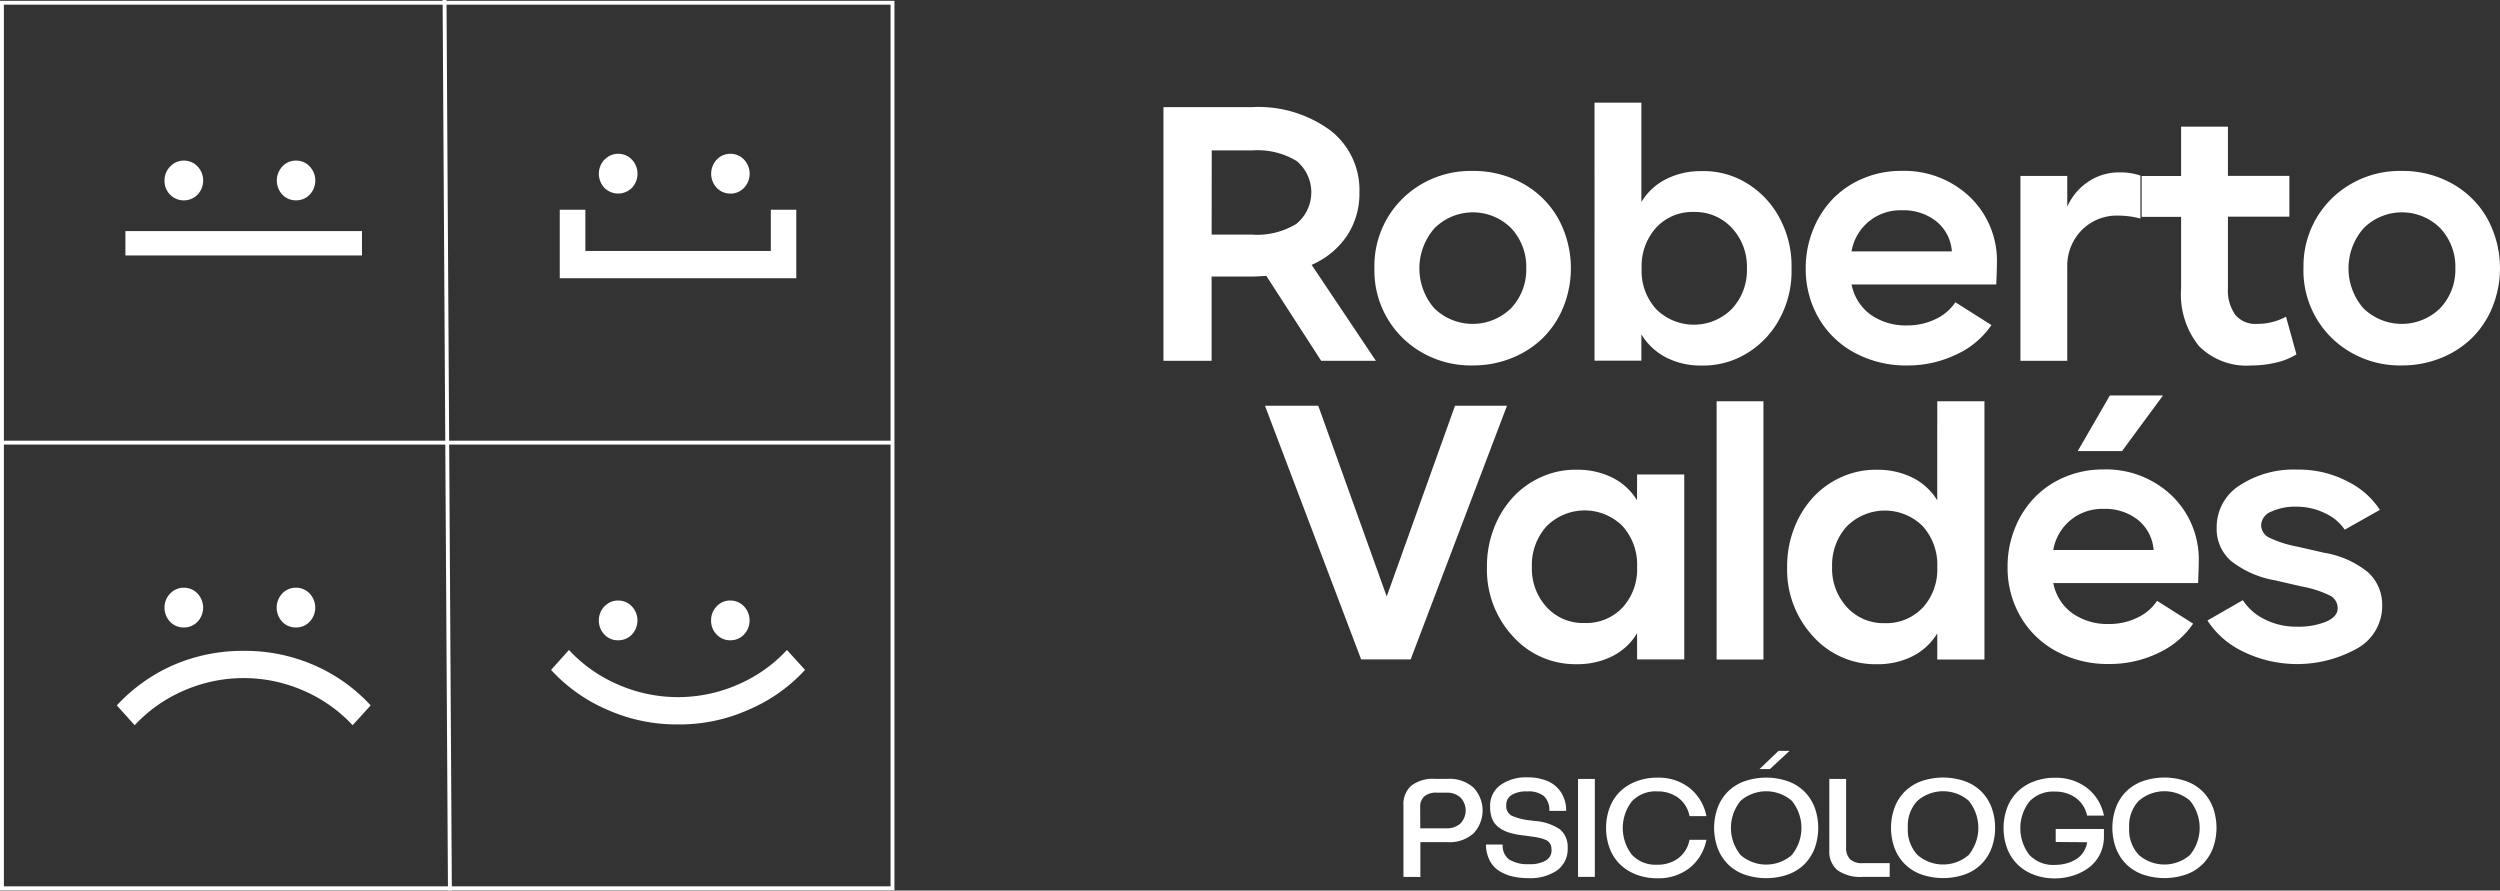 <svg xmlns="http://www.w3.org/2000/svg" width="126.145" height="44.934" viewBox="0 0 126.145 44.934">
  <rect x="0" y="0" width="126.145" height="44.934" fill="#333333" stroke="none"/>
  <g id="hero_logo_celular" transform="translate(-173.435 -12.399)">
    <g id="Grupo_15" data-name="Grupo 15" transform="translate(232.141 17.581)">
      <g id="Capa_2" data-name="Capa 2" transform="translate(0)">
        <path id="Trazado_511" data-name="Trazado 511" d="M1361.649,636.31h-2.761l-2.768-4.284c-.4.022-.632.034-.712.034h-2.049v4.25h-2.43v-12.8h4.479a6.143,6.143,0,0,1,3.942,1.173,3.8,3.8,0,0,1,1.468,3.128,3.863,3.863,0,0,1-.626,2.188,4.123,4.123,0,0,1-1.786,1.47Zm-8.289-6.366h2.049a3.789,3.789,0,0,0,2.232-.547,2.057,2.057,0,0,0,.01-3.167,3.809,3.809,0,0,0-2.236-.536h-2.049Z" transform="translate(-1350.93 -623.287)" fill="#fff"/>
        <path id="Trazado_512" data-name="Trazado 512" d="M1422.983,650.227a4.762,4.762,0,0,1,2.437-4.284,4.918,4.918,0,0,1,2.524-.631,5.086,5.086,0,0,1,2.544.643,4.61,4.61,0,0,1,1.773,1.765,5.241,5.241,0,0,1,.261,4.445,4.642,4.642,0,0,1-1.024,1.558,4.766,4.766,0,0,1-1.574,1.025,5.2,5.2,0,0,1-1.981.377,4.948,4.948,0,0,1-2.524-.631,4.753,4.753,0,0,1-2.437-4.272Zm7.661,0a2.849,2.849,0,0,0-.753-2.019,2.736,2.736,0,0,0-3.882,0,3.072,3.072,0,0,0-.013,4.025,2.769,2.769,0,0,0,3.886,0,2.819,2.819,0,0,0,.761-2.006Z" transform="translate(-1412.338 -641.868)" fill="#fff"/>
        <path id="Trazado_513" data-name="Trazado 513" d="M1508.121,630.359a5.022,5.022,0,0,1-.567,2.477,4.54,4.54,0,0,1-1.647,1.786,4.224,4.224,0,0,1-2.332.64,3.814,3.814,0,0,1-1.781-.406,3.137,3.137,0,0,1-1.25-1.168v1.329h-2.363V622h2.363v5.012a3.059,3.059,0,0,1,1.254-1.159,3.873,3.873,0,0,1,1.772-.4,4.154,4.154,0,0,1,2.329.631,4.521,4.521,0,0,1,1.65,1.795A5.068,5.068,0,0,1,1508.121,630.359Zm-2.251,0a2.857,2.857,0,0,0-.753-2.033,2.527,2.527,0,0,0-1.92-.812,2.483,2.483,0,0,0-1.9.783,2.893,2.893,0,0,0-.739,2.068,2.857,2.857,0,0,0,.739,2.058,2.7,2.7,0,0,0,3.823-.029A2.862,2.862,0,0,0,1505.87,630.359Z" transform="translate(-1476.43 -622)" fill="#fff"/>
        <path id="Trazado_514" data-name="Trazado 514" d="M1579.966,651.02h-7.3a2.46,2.46,0,0,0,.969,1.529,3.074,3.074,0,0,0,1.842.538,3.237,3.237,0,0,0,1.427-.318,2.414,2.414,0,0,0,1-.851l1.82,1.151a4.3,4.3,0,0,1-1.768,1.483,5.631,5.631,0,0,1-2.489.555,5.441,5.441,0,0,1-2.645-.64,4.6,4.6,0,0,1-1.821-1.761,4.919,4.919,0,0,1-.647-2.5,5.128,5.128,0,0,1,.368-1.942,4.806,4.806,0,0,1,1-1.563,4.605,4.605,0,0,1,1.533-1.034,4.893,4.893,0,0,1,1.92-.377,4.8,4.8,0,0,1,3.459,1.312,4.458,4.458,0,0,1,1.366,3.369C1580,650.143,1579.99,650.49,1579.966,651.02Zm-7.3-1.668h5.062a2.146,2.146,0,0,0-.774-1.507,2.656,2.656,0,0,0-1.756-.567,2.49,2.49,0,0,0-2.532,2.068Z" transform="translate(-1537.946 -641.849)" fill="#fff"/>
        <path id="Trazado_515" data-name="Trazado 515" d="M1649.725,645.949v2.168a4.447,4.447,0,0,0-1.109-.148,2.487,2.487,0,0,0-1.858.739,2.576,2.576,0,0,0-.724,1.888v4.7h-2.363v-9.329h2.363v1.557a2.915,2.915,0,0,1,1.058-1.264,2.761,2.761,0,0,1,1.575-.471A3.122,3.122,0,0,1,1649.725,645.949Z" transform="translate(-1600.43 -642.272)" fill="#fff"/>
        <path id="Trazado_516" data-name="Trazado 516" d="M1692.4,639.786l.526,1.9a3.286,3.286,0,0,1-1.025.415,5.414,5.414,0,0,1-1.27.148,3.381,3.381,0,0,1-2.625-.982,4.155,4.155,0,0,1-.9-2.9v-3.619h-1.99v-2.059h1.99V630.2h2.363v2.482h3.1v2.058h-3.1v3.606a2.115,2.115,0,0,0,.372,1.347,1.313,1.313,0,0,0,1.1.456A3,3,0,0,0,1692.4,639.786Z" transform="translate(-1635.758 -628.989)" fill="#fff"/>
        <path id="Trazado_517" data-name="Trazado 517" d="M1740.363,650.227a4.759,4.759,0,0,1,2.439-4.284,4.912,4.912,0,0,1,2.523-.631,5.085,5.085,0,0,1,2.544.643,4.608,4.608,0,0,1,1.772,1.765,5.241,5.241,0,0,1,.261,4.445,4.641,4.641,0,0,1-1.024,1.558,4.765,4.765,0,0,1-1.575,1.025,5.2,5.2,0,0,1-1.981.377,4.941,4.941,0,0,1-2.523-.631,4.75,4.75,0,0,1-2.439-4.272Zm7.662,0a2.849,2.849,0,0,0-.753-2.019,2.736,2.736,0,0,0-3.882,0,3.072,3.072,0,0,0-.013,4.025,2.769,2.769,0,0,0,3.886,0A2.819,2.819,0,0,0,1748.024,650.227Z" transform="translate(-1682.838 -641.868)" fill="#fff"/>
        <path id="Trazado_518" data-name="Trazado 518" d="M1388.324,725.51l3.455,9.626,3.446-9.626h2.623l-4.86,12.8h-2.5l-4.852-12.8Z" transform="translate(-1380.514 -710.221)" fill="#fff"/>
        <path id="Trazado_519" data-name="Trazado 519" d="M1468.987,747.588h2.38v9.331h-2.38V755.6a3.065,3.065,0,0,1-1.253,1.16,3.9,3.9,0,0,1-1.773.4,4.228,4.228,0,0,1-3.249-1.414,4.942,4.942,0,0,1-1.3-3.487,5.253,5.253,0,0,1,.338-1.92,4.907,4.907,0,0,1,.953-1.579,4.345,4.345,0,0,1,1.456-1.046,4.18,4.18,0,0,1,1.8-.365,3.92,3.92,0,0,1,1.772.395,3.044,3.044,0,0,1,1.253,1.146Zm-.739,6.722a2.861,2.861,0,0,0,.739-2.056,2.9,2.9,0,0,0-.739-2.068,2.709,2.709,0,0,0-3.841.029,2.913,2.913,0,0,0-.728,2.033,2.868,2.868,0,0,0,.738,2.026,2.484,2.484,0,0,0,1.92.809,2.512,2.512,0,0,0,1.907-.772Z" transform="translate(-1445.089 -728.829)" fill="#fff"/>
        <path id="Trazado_520" data-name="Trazado 520" d="M1542.253,724v13.029h-2.363V724Z" transform="translate(-1511.979 -708.934)" fill="#fff"/>
        <path id="Trazado_521" data-name="Trazado 521" d="M1571.537,724h2.38v13.029h-2.38v-1.321a3.064,3.064,0,0,1-1.253,1.159,3.9,3.9,0,0,1-1.772.4,4.229,4.229,0,0,1-3.25-1.414,4.95,4.95,0,0,1-1.3-3.487,5.249,5.249,0,0,1,.338-1.92,4.909,4.909,0,0,1,.953-1.579,4.348,4.348,0,0,1,1.456-1.046,4.179,4.179,0,0,1,1.8-.365,3.921,3.921,0,0,1,1.773.394,3.044,3.044,0,0,1,1.252,1.146Zm-.739,10.421a2.861,2.861,0,0,0,.739-2.056,2.9,2.9,0,0,0-.739-2.068,2.71,2.71,0,0,0-3.84.03,2.912,2.912,0,0,0-.728,2.032,2.869,2.869,0,0,0,.746,2.027,2.485,2.485,0,0,0,1.913.809,2.52,2.52,0,0,0,1.908-.778Z" transform="translate(-1532.492 -708.934)" fill="#fff"/>
        <path id="Trazado_522" data-name="Trazado 522" d="M1648.9,731.468h-7.307a2.453,2.453,0,0,0,.969,1.527,3.076,3.076,0,0,0,1.842.538,3.217,3.217,0,0,0,1.427-.318,2.414,2.414,0,0,0,1-.851l1.82,1.152a4.31,4.31,0,0,1-1.761,1.481,5.631,5.631,0,0,1-2.489.554,5.442,5.442,0,0,1-2.646-.638,4.594,4.594,0,0,1-1.82-1.762,4.9,4.9,0,0,1-.648-2.5,5.133,5.133,0,0,1,.368-1.944,4.792,4.792,0,0,1,1-1.561,4.563,4.563,0,0,1,1.532-1.034,4.895,4.895,0,0,1,1.92-.377,4.793,4.793,0,0,1,3.459,1.313,4.465,4.465,0,0,1,1.368,3.369Q1648.932,730.672,1648.9,731.468Zm-7.307-1.668h5.063a2.159,2.159,0,0,0-.775-1.508,2.649,2.649,0,0,0-1.756-.567,2.493,2.493,0,0,0-2.532,2.068Zm5.538-7.8-2.068,2.807h-2.235L1644.45,722Z" transform="translate(-1596.695 -707.229)" fill="#fff"/>
        <path id="Trazado_523" data-name="Trazado 523" d="M1707.56,754.957l1.787-1.024a2.723,2.723,0,0,0,1.1.965,3.511,3.511,0,0,0,1.625.372,3.694,3.694,0,0,0,1.477-.254q.58-.253.581-.669a.708.708,0,0,0-.368-.638,5.484,5.484,0,0,0-1.452-.47l-1.363-.313a4.929,4.929,0,0,1-2.2-.975,2.14,2.14,0,0,1-.721-1.677,2.486,2.486,0,0,1,1.139-2.12,4.979,4.979,0,0,1,2.942-.809,5.257,5.257,0,0,1,2.511.591,4.108,4.108,0,0,1,1.643,1.44l-1.773,1a2.4,2.4,0,0,0-1-.833,3.25,3.25,0,0,0-1.428-.328,2.835,2.835,0,0,0-1.288.254.762.762,0,0,0-.5.669.7.7,0,0,0,.369.622,5.613,5.613,0,0,0,1.452.47l1.371.313a4.707,4.707,0,0,1,2.194.978,2.207,2.207,0,0,1,.719,1.706,2.445,2.445,0,0,1-1.228,2.121,6.21,6.21,0,0,1-5.851.148A4.376,4.376,0,0,1,1707.56,754.957Z" transform="translate(-1654.883 -728.831)" fill="#fff"/>
      </g>
      <g id="Capa_3" data-name="Capa 3" transform="translate(12.109 32.711)">
        <path id="Trazado_524" data-name="Trazado 524" d="M1432.91,878.044v-3.6a1.246,1.246,0,0,1,.4-1.006,1.793,1.793,0,0,1,1.189-.34h.64a1.807,1.807,0,0,1,1.307.443,1.682,1.682,0,0,1,0,2.307,1.807,1.807,0,0,1-1.307.443h-1.375v1.758Zm.848-2.451h1.341a.991.991,0,0,0,.679-.239.943.943,0,0,0,0-1.325,1,1,0,0,0-.679-.235h-.5a.926.926,0,0,0-.636.188.679.679,0,0,0-.208.532Z" transform="translate(-1432.91 -871.691)" fill="#fff"/>
        <path id="Trazado_525" data-name="Trazado 525" d="M1461.108,875.967h.843a.871.871,0,0,0,.316.747,1.755,1.755,0,0,0,1.012.242,1.569,1.569,0,0,0,.837-.179.576.576,0,0,0,.3-.514,1.1,1.1,0,0,0-.015-.183.412.412,0,0,0-.053-.148.679.679,0,0,0-.083-.109.443.443,0,0,0-.136-.087q-.093-.04-.173-.067a1.936,1.936,0,0,0-.231-.055c-.1-.021-.195-.035-.279-.047l-.346-.049-.21-.026a3.487,3.487,0,0,1-.672-.148,1.644,1.644,0,0,1-.49-.263,1.012,1.012,0,0,1-.312-.422,1.624,1.624,0,0,1-.1-.607,1.283,1.283,0,0,1,.517-1.086,2.232,2.232,0,0,1,1.377-.39,2.5,2.5,0,0,1,1,.186,1.524,1.524,0,0,1,.687.573,1.657,1.657,0,0,1,.255.933h-.848a.949.949,0,0,0-.266-.738,1.208,1.208,0,0,0-.835-.244,1.448,1.448,0,0,0-.787.17.578.578,0,0,0-.285.527.548.548,0,0,0,.254.517,2.971,2.971,0,0,0,.966.248l.211.027a2.618,2.618,0,0,1,1.283.427,1.155,1.155,0,0,1,.384.942,1.318,1.318,0,0,1-.529,1.123,2.392,2.392,0,0,1-1.456.394,3.455,3.455,0,0,1-.854-.1,2.09,2.09,0,0,1-.671-.3,1.355,1.355,0,0,1-.443-.532A1.751,1.751,0,0,1,1461.108,875.967Z" transform="translate(-1456.943 -871.245)" fill="#fff"/>
        <path id="Trazado_526" data-name="Trazado 526" d="M1492.55,878.044V873.1h.848v4.944Z" transform="translate(-1483.741 -871.691)" fill="#fff"/>
        <path id="Trazado_527" data-name="Trazado 527" d="M1506.341,875.773h.851a2.382,2.382,0,0,1-.849,1.421,2.539,2.539,0,0,1-1.625.52,2.947,2.947,0,0,1-1.058-.185,2.364,2.364,0,0,1-.821-.514,2.25,2.25,0,0,1-.523-.8,3,3,0,0,1,0-2.08,2.269,2.269,0,0,1,.523-.8,2.387,2.387,0,0,1,.821-.513,2.913,2.913,0,0,1,1.058-.185,2.539,2.539,0,0,1,1.625.52,2.382,2.382,0,0,1,.849,1.421h-.851a1.5,1.5,0,0,0-.578-.933,1.755,1.755,0,0,0-1.05-.315,1.637,1.637,0,0,0-1.285.507,2.207,2.207,0,0,0,0,2.684,1.633,1.633,0,0,0,1.285.508,1.734,1.734,0,0,0,1.05-.318A1.5,1.5,0,0,0,1506.341,875.773Z" transform="translate(-1491.906 -871.291)" fill="#fff"/>
        <path id="Trazado_528" data-name="Trazado 528" d="M1539.22,868.465a3,3,0,0,1,0-2.049,2.305,2.305,0,0,1,.51-.8,2.274,2.274,0,0,1,.83-.524,3.364,3.364,0,0,1,2.215,0,2.275,2.275,0,0,1,.83.524,2.3,2.3,0,0,1,.51.8,3.029,3.029,0,0,1,0,2.05,2.318,2.318,0,0,1-.51.8,2.274,2.274,0,0,1-.83.524,3.365,3.365,0,0,1-2.216,0,2.271,2.271,0,0,1-.83-.524A2.311,2.311,0,0,1,1539.22,868.465Zm1.158-2.393a2.164,2.164,0,0,0,0,2.74,1.972,1.972,0,0,0,2.579,0,2.164,2.164,0,0,0,0-2.74A1.976,1.976,0,0,0,1540.378,866.073Zm.954-1.6.956-.917h.558l-.99.917Z" transform="translate(-1523.364 -863.56)" fill="#fff"/>
        <path id="Trazado_529" data-name="Trazado 529" d="M1581.434,878.044h-1.351a2.017,2.017,0,0,1-1.279-.335,1.217,1.217,0,0,1-.414-1.006v-3.6h.848v3.462a.808.808,0,0,0,.2.591.9.9,0,0,0,.649.195h1.351Z" transform="translate(-1556.901 -871.691)" fill="#fff"/>
        <path id="Trazado_530" data-name="Trazado 530" d="M1599.65,876.2a3,3,0,0,1,0-2.049,2.3,2.3,0,0,1,.51-.8,2.274,2.274,0,0,1,.83-.524,3.364,3.364,0,0,1,2.215,0,2.276,2.276,0,0,1,.83.524,2.3,2.3,0,0,1,.509.8,3.029,3.029,0,0,1,0,2.05,2.319,2.319,0,0,1-.509.8,2.274,2.274,0,0,1-.83.524,3.364,3.364,0,0,1-2.215,0,2.272,2.272,0,0,1-.83-.524A2.309,2.309,0,0,1,1599.65,876.2Zm1.158-2.393a1.825,1.825,0,0,0-.489,1.369,1.846,1.846,0,0,0,.489,1.371,1.972,1.972,0,0,0,2.579,0,2.164,2.164,0,0,0,0-2.74A1.976,1.976,0,0,0,1600.808,873.811Z" transform="translate(-1574.868 -871.299)" fill="#fff"/>
        <path id="Trazado_531" data-name="Trazado 531" d="M1640.525,875.9v-.654h2.433v.385a1.961,1.961,0,0,1-.2.886,1.926,1.926,0,0,1-.547.666,2.615,2.615,0,0,1-.79.406,3.034,3.034,0,0,1-.939.148,2.937,2.937,0,0,1-1.057-.185,2.365,2.365,0,0,1-.821-.514,2.275,2.275,0,0,1-.524-.8,3,3,0,0,1,0-2.08,2.294,2.294,0,0,1,.524-.8,2.383,2.383,0,0,1,.821-.513,2.908,2.908,0,0,1,1.057-.185,2.565,2.565,0,0,1,1.625.514,2.335,2.335,0,0,1,.851,1.393h-.851a1.459,1.459,0,0,0-.579-.9,1.772,1.772,0,0,0-1.049-.31,1.638,1.638,0,0,0-1.285.507,2.207,2.207,0,0,0,0,2.684,1.635,1.635,0,0,0,1.285.508,2.2,2.2,0,0,0,.536-.063,1.976,1.976,0,0,0,.491-.193,1.18,1.18,0,0,0,.394-.357,1.278,1.278,0,0,0,.213-.53Z" transform="translate(-1607.613 -871.308)" fill="#fff"/>
        <path id="Trazado_532" data-name="Trazado 532" d="M1675.259,876.2a3.023,3.023,0,0,1,0-2.049,2.3,2.3,0,0,1,.51-.8,2.274,2.274,0,0,1,.83-.524,3.365,3.365,0,0,1,2.216,0,2.275,2.275,0,0,1,.83.524,2.3,2.3,0,0,1,.51.8,3.029,3.029,0,0,1,0,2.05,2.316,2.316,0,0,1-.51.8,2.275,2.275,0,0,1-.83.524,3.367,3.367,0,0,1-2.216,0,2.274,2.274,0,0,1-.83-.524A2.315,2.315,0,0,1,1675.259,876.2Zm1.158-2.393a1.825,1.825,0,0,0-.489,1.369,1.846,1.846,0,0,0,.489,1.371,1.972,1.972,0,0,0,2.579,0,2.164,2.164,0,0,0,0-2.74A1.976,1.976,0,0,0,1676.417,873.811Z" transform="translate(-1639.309 -871.299)" fill="#fff"/>
      </g>
    </g>
    <g id="Grupo_16" data-name="Grupo 16" transform="translate(173.435 12.399)">
      <g id="Capa_1" data-name="Capa 1" transform="translate(0)">
        <path id="Trazado_502" data-name="Trazado 502" d="M1391.022,160.192H1345.89V115.31h45.132Zm-44.936-.2h44.74V115.506h-44.74Z" transform="translate(-1345.89 -115.27)" fill="#fff"/>
        <rect id="Rectángulo_530" data-name="Rectángulo 530" width="0.196" height="44.934" transform="matrix(1, -0.006, 0.006, 1, 22.334, 0.001)" fill="#fff"/>
        <rect id="Rectángulo_531" data-name="Rectángulo 531" width="44.934" height="0.196" transform="translate(0.096 22.236)" fill="#fff"/>
      </g>
      <g id="Capa_4" data-name="Capa 4" transform="translate(6.329 8.104)">
        <path id="Trazado_503" data-name="Trazado 503" d="M1430.986,197.973a.924.924,0,0,1,.685-.294.934.934,0,0,1,.693.294,1.036,1.036,0,0,1,0,1.423.974.974,0,0,1-1.667-.71A.991.991,0,0,1,1430.986,197.973Zm6.343,1.711a.926.926,0,0,1-.685-.288,1.04,1.04,0,0,1,0-1.423.92.92,0,0,1,.685-.294.931.931,0,0,1,.693.294,1.037,1.037,0,0,1,0,1.423A.937.937,0,0,1,1437.329,199.684Z" transform="translate(-1428.724 -197.679)" fill="#fff"/>
        <path id="Trazado_504" data-name="Trazado 504" d="M1422.475,235.23H1410.54V234h11.935Z" transform="translate(-1410.54 -230.444)" fill="#fff"/>
      </g>
      <g id="Capa_5" data-name="Capa 5" transform="translate(28.244 7.764)">
        <path id="Trazado_505" data-name="Trazado 505" d="M1654.829,194.5a.921.921,0,0,1,.685-.294.931.931,0,0,1,.693.294,1.037,1.037,0,0,1,0,1.423.979.979,0,0,1-1.387,0,1.041,1.041,0,0,1,0-1.423Zm6.343,1.711a.925.925,0,0,1-.685-.288,1.04,1.04,0,0,1,0-1.423.919.919,0,0,1,.685-.294.928.928,0,0,1,.693.294,1.037,1.037,0,0,1,0,1.423A.937.937,0,0,1,1661.172,196.214Z" transform="translate(-1652.566 -194.209)" fill="#fff"/>
        <path id="Trazado_506" data-name="Trazado 506" d="M1635.682,225.08h9.357V223h1.286v3.456H1634.39V223h1.292Z" transform="translate(-1634.39 -220.181)" fill="#fff"/>
      </g>
      <g id="Capa_6" data-name="Capa 6" transform="translate(5.891 29.655)">
        <path id="Trazado_507" data-name="Trazado 507" d="M1431,418.113a.92.92,0,0,1,.685-.294.935.935,0,0,1,.694.294,1.038,1.038,0,0,1,0,1.423.937.937,0,0,1-.7.288.926.926,0,0,1-.685-.288,1.038,1.038,0,0,1,0-1.423Zm6.343,1.711a.929.929,0,0,1-.69-.288,1.042,1.042,0,0,1,0-1.423.924.924,0,0,1,.69-.294.934.934,0,0,1,.693.294,1.036,1.036,0,0,1,0,1.423A.933.933,0,0,1,1437.344,419.824Z" transform="translate(-1428.303 -417.819)" fill="#fff"/>
        <path id="Trazado_508" data-name="Trazado 508" d="M1412.463,450.347a8.712,8.712,0,0,1,3.583.736,8.427,8.427,0,0,1,2.826,2.017l-.91,1a7.357,7.357,0,0,0-2.478-1.745,7.519,7.519,0,0,0-6.041,0,7.361,7.361,0,0,0-2.479,1.745l-.9-1a8.592,8.592,0,0,1,2.813-2.017,8.824,8.824,0,0,1,3.59-.736Z" transform="translate(-1406.06 -447.162)" fill="#fff"/>
      </g>
      <g id="Capa_7" data-name="Capa 7" transform="translate(27.806 30.302)">
        <path id="Trazado_509" data-name="Trazado 509" d="M1654.851,424.713a.922.922,0,0,1,.685-.294.934.934,0,0,1,.693.294,1.038,1.038,0,0,1,0,1.423.936.936,0,0,1-.7.288.926.926,0,0,1-.685-.288,1.038,1.038,0,0,1,0-1.423Zm6.343,1.711a.93.93,0,0,1-.685-.288.979.979,0,0,1-.281-.71.992.992,0,0,1,.281-.714.924.924,0,0,1,.685-.294.934.934,0,0,1,.693.294,1.036,1.036,0,0,1,0,1.423A.933.933,0,0,1,1661.194,426.424Z" transform="translate(-1652.153 -424.419)" fill="#fff"/>
        <path id="Trazado_510" data-name="Trazado 510" d="M1633.293,451.646a7.531,7.531,0,0,0,6.042,0,7.341,7.341,0,0,0,2.478-1.746l.911,1.005a8.223,8.223,0,0,1-2.827,2,8.511,8.511,0,0,1-3.583.751,8.615,8.615,0,0,1-3.59-.751,8.255,8.255,0,0,1-2.813-2l.9-1.005A7.351,7.351,0,0,0,1633.293,451.646Z" transform="translate(-1629.91 -447.405)" fill="#fff"/>
      </g>
    </g>
  </g>
</svg>
